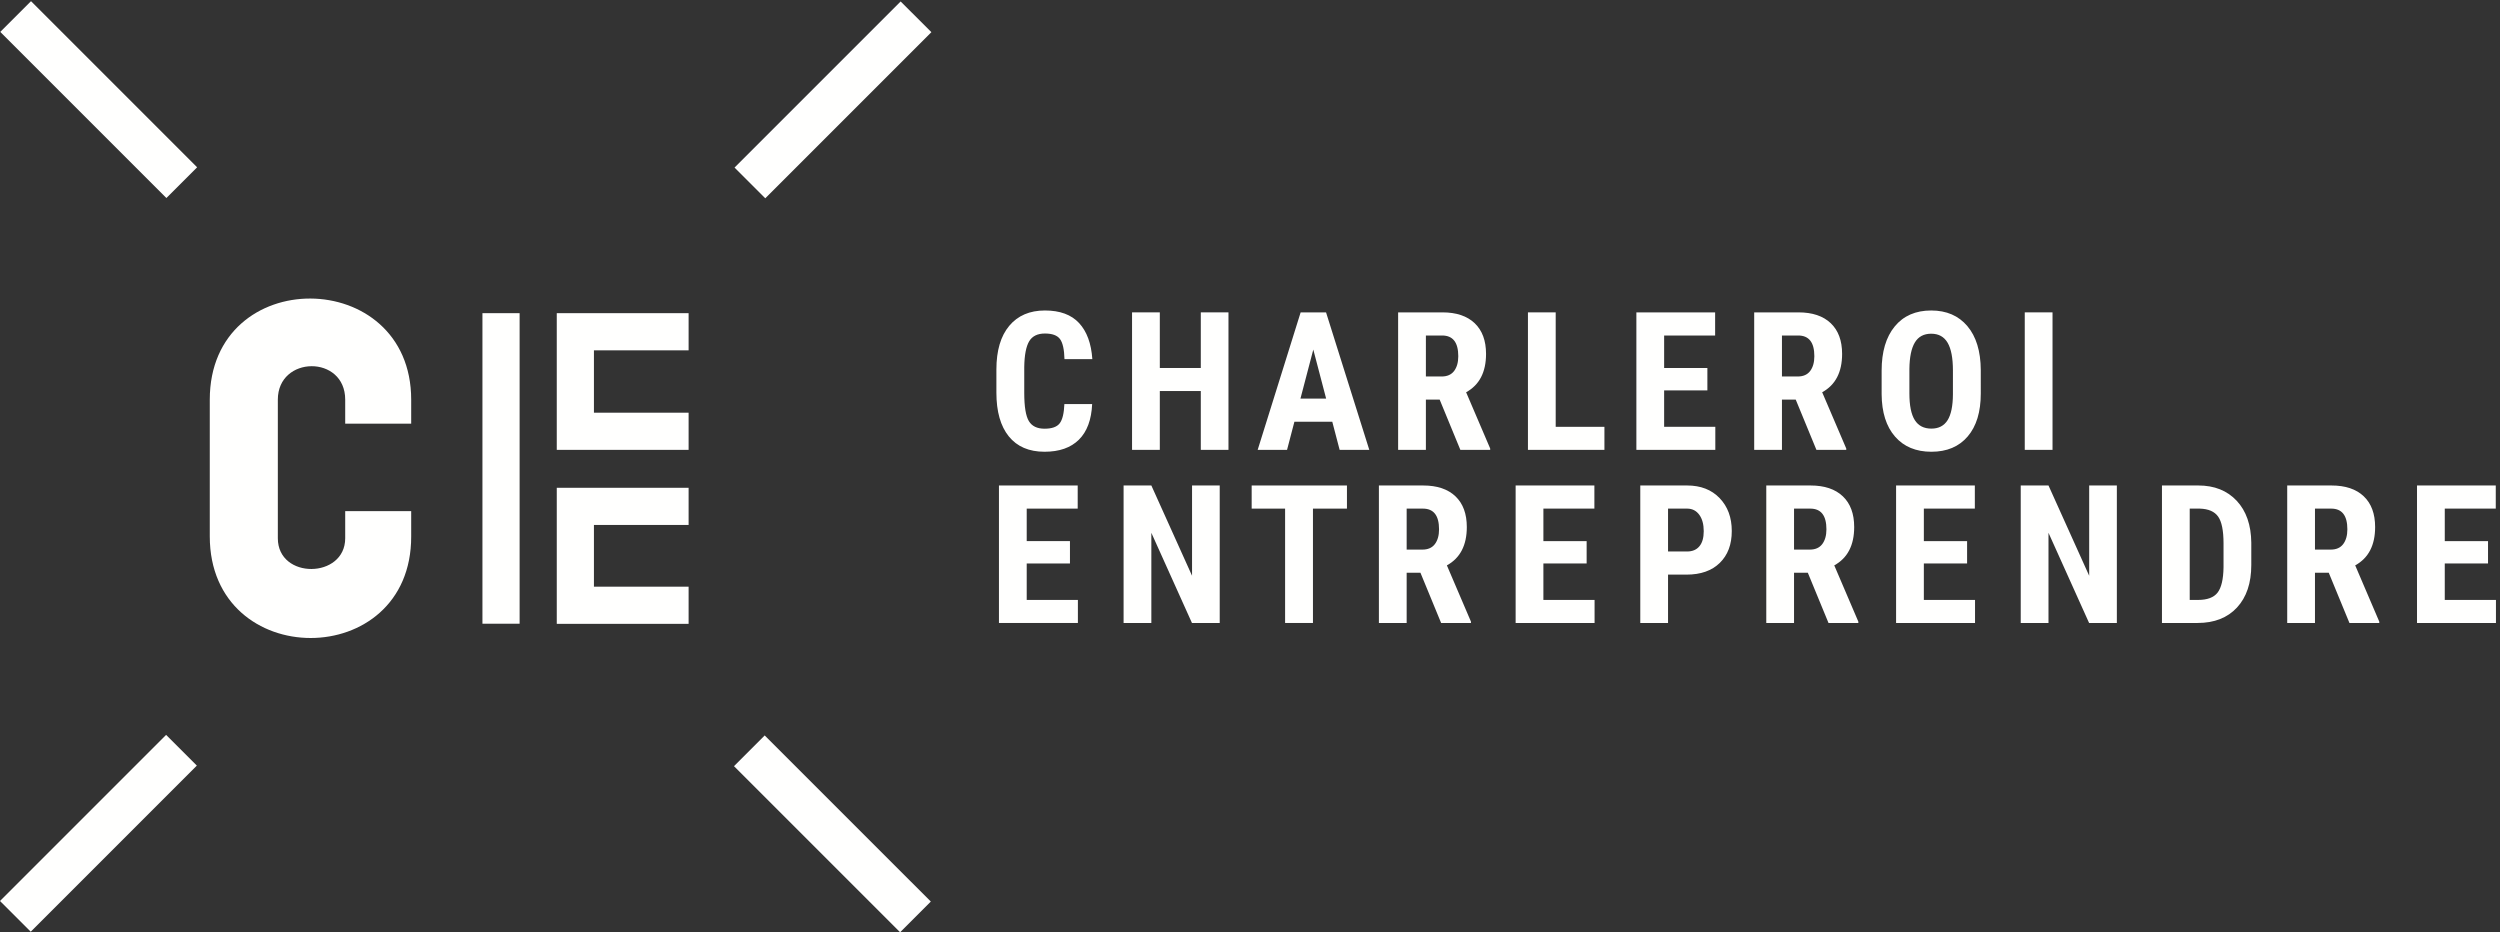 <svg height="201" viewBox="0 0 539 201" width="539" xmlns="http://www.w3.org/2000/svg"><rect x="0" y="0" width="539" height="201" fill="#333333" stroke="none"/><g fill="#fffffe" fill-rule="evenodd"><path d="m88.653 91.339h-14.226v-5.173c0-9.702-14.526-9.529-14.526 0v29.88c0 8.934 14.526 8.743 14.526 0v-5.84h14.226s-.009 2.283 0 5.433c.084 29.225-43.425 29.213-43.425 0v-29.473c0-29.268 43.425-28.861 43.425 0z"></path><path d="m104.014 134.472h8.013v-66.953h-8.013z"></path><path d="m120.039 67.52v29.47h28.425v-8.012h-20.413v-13.445h20.413v-8.013z"></path><path d="m128.051 113.179h20.412v-8.012h-28.424v29.333h28.424v-8.013h-20.412z"></path><path d="m164.993 42.752-6.625-6.621 35.812-35.815 6.627 6.621z"></path><path d="m158.248 165.186 6.621-6.625 35.815 35.813-6.62 6.626z"></path><g><path d="m35.814 158.441 6.625 6.621-35.812 35.816-6.627-6.622z"></path><path d="m35.874 42.691 6.626-6.621-35.813-35.815-6.626 6.621z"></path></g><path d="m235.467 87.116c-.15 3.38-1.099 5.939-2.85 7.676s-4.222 2.606-7.411 2.606c-3.353 0-5.922-1.103-7.706-3.309-1.784-2.205-2.677-5.351-2.677-9.436v-4.988c0-4.072.923-7.211 2.769-9.416 1.845-2.205 4.41-3.308 7.696-3.308 3.229 0 5.683.902 7.36 2.707 1.674 1.806 2.628 4.398 2.86 7.777h-6.007c-.054-2.09-.376-3.532-.966-4.326-.591-.794-1.674-1.191-3.247-1.191-1.602 0-2.737.56-3.402 1.68-.664 1.12-1.017 2.961-1.058 5.527v5.599c0 2.945.33 4.968.989 6.067.657 1.1 1.787 1.649 3.389 1.649 1.575 0 2.659-.383 3.257-1.151.598-.766.936-2.154 1.018-4.163z"></path><path d="m264.859 96.99h-5.966v-12.684h-8.837v12.684h-5.985v-29.643h5.985v11.992h8.837v-11.992h5.966z"></path><path d="m280.378 85.936h5.537l-2.768-10.567zm6.861 4.987h-8.165l-1.587 6.067h-6.332l9.264-29.643h5.476l9.324 29.643h-6.393zm20.182-9.752h3.4c1.195 0 2.09-.396 2.688-1.191.596-.794.895-1.856.895-3.185 0-2.973-1.16-4.46-3.481-4.46h-3.502zm2.972 4.988h-2.972v10.831h-5.985v-29.643h9.548c2.999 0 5.317.778 6.953 2.331 1.635 1.556 2.453 3.764 2.453 6.627 0 3.937-1.433 6.692-4.296 8.266l5.191 12.134v.285h-6.433z"></path><path d="m335.408 92.023h10.506v4.967h-16.49v-29.643h5.984z"></path><path d="m368.112 84.164h-9.325v7.859h11.035v4.967h-17.02v-29.643h16.979v4.988h-10.994v7.004h9.325z"></path><path d="m384.188 81.171h3.4c1.196 0 2.091-.396 2.689-1.191.596-.794.895-1.856.895-3.185 0-2.973-1.161-4.46-3.482-4.46h-3.502zm2.973 4.988h-2.973v10.831h-5.984v-29.643h9.548c2.999 0 5.317.778 6.952 2.331 1.636 1.556 2.454 3.764 2.454 6.627 0 3.937-1.433 6.692-4.296 8.266l5.191 12.134v.285h-6.434zm33.89-6.29c0-2.674-.38-4.663-1.14-5.966s-1.942-1.955-3.542-1.955c-1.588 0-2.763.629-3.523 1.884-.759 1.256-1.152 3.166-1.18 5.731v5.273c0 2.593.387 4.503 1.16 5.731.774 1.229 1.968 1.842 3.584 1.842 1.559 0 2.72-.6 3.481-1.801.76-1.202 1.147-3.064 1.16-5.589zm6.006 4.967c0 3.977-.939 7.065-2.82 9.263-1.879 2.199-4.489 3.299-7.827 3.299-3.326 0-5.939-1.09-7.838-3.268-1.901-2.178-2.865-5.229-2.891-9.151v-5.07c0-4.071.943-7.251 2.83-9.538 1.886-2.287 4.506-3.43 7.858-3.43 3.298 0 5.897 1.123 7.797 3.369 1.901 2.246 2.864 5.399 2.891 9.457z"></path><path d="m436.537 96.99h5.987v-29.643h-5.987z"></path><path d="m230.682 121.487h-9.324v7.858h11.034v4.968h-17.019v-29.643h16.978v4.988h-10.993v7.004h9.324z"></path><path d="m262.972 134.313h-5.986l-8.755-19.443v19.443h-5.985v-29.643h5.985l8.775 19.463v-19.463h5.966z"></path><path d="m290.401 109.658h-7.329v24.655h-6.005v-24.655h-7.208v-4.988h20.542z"></path><path d="m303.275 118.494h3.4c1.195 0 2.09-.397 2.688-1.191.596-.794.895-1.856.895-3.186 0-2.973-1.161-4.459-3.481-4.459h-3.502zm2.972 4.988h-2.972v10.831h-5.985v-29.643h9.548c2.999 0 5.317.777 6.952 2.331 1.636 1.555 2.454 3.764 2.454 6.627 0 3.936-1.433 6.692-4.297 8.266l5.192 12.134v.285h-6.434z"></path><path d="m342.08 121.487h-9.325v7.858h11.035v4.968h-17.02v-29.643h16.979v4.988h-10.994v7.004h9.325z"></path><path d="m359.629 118.901h4.112c1.141 0 2.022-.373 2.648-1.12.624-.746.936-1.832.936-3.257 0-1.479-.319-2.657-.957-3.533-.638-.875-1.494-1.319-2.566-1.333h-4.173zm0 4.988v10.424h-5.985v-29.643h10.097c2.932 0 5.27.91 7.014 2.728 1.744 1.819 2.616 4.181 2.616 7.085 0 2.905-.862 5.199-2.585 6.881-1.723 1.683-4.113 2.525-7.167 2.525zm27.165-5.395h3.4c1.195 0 2.09-.397 2.688-1.191.596-.794.895-1.856.895-3.186 0-2.973-1.161-4.459-3.481-4.459h-3.502zm2.972 4.988h-2.972v10.831h-5.985v-29.643h9.548c2.999 0 5.317.777 6.953 2.331 1.636 1.555 2.453 3.764 2.453 6.627 0 3.936-1.433 6.692-4.296 8.266l5.191 12.134v.285h-6.433z"></path><path d="m424.105 121.487h-9.325v7.858h11.035v4.968h-17.02v-29.643h16.979v4.988h-10.994v7.004h9.325z"></path><path d="m456.394 134.313h-5.986l-8.754-19.443v19.443h-5.985v-29.643h5.985l8.774 19.463v-19.463h5.966z"></path><path d="m472.103 109.658v19.687h1.792c1.996 0 3.4-.526 4.215-1.577.814-1.053 1.242-2.868 1.283-5.447v-5.151c0-2.768-.388-4.699-1.161-5.791-.774-1.093-2.09-1.667-3.949-1.721zm-5.985 24.655v-29.643h7.838c3.461 0 6.22 1.1 8.277 3.298 2.055 2.199 3.104 5.212 3.145 9.039v4.806c0 3.895-1.028 6.952-3.084 9.171-2.057 2.219-4.89 3.329-8.501 3.329zm32.989-15.819h3.4c1.195 0 2.09-.397 2.688-1.191.596-.794.895-1.856.895-3.186 0-2.973-1.161-4.459-3.481-4.459h-3.502zm2.972 4.988h-2.972v10.831h-5.985v-29.643h9.548c2.999 0 5.317.777 6.953 2.331 1.636 1.555 2.453 3.764 2.453 6.627 0 3.936-1.433 6.692-4.296 8.266l5.191 12.134v.285h-6.433z"></path><path d="m536.418 121.487h-9.326v7.858h11.036v4.968h-17.02v-29.643h16.979v4.988h-10.995v7.004h9.326z"></path></g></svg>